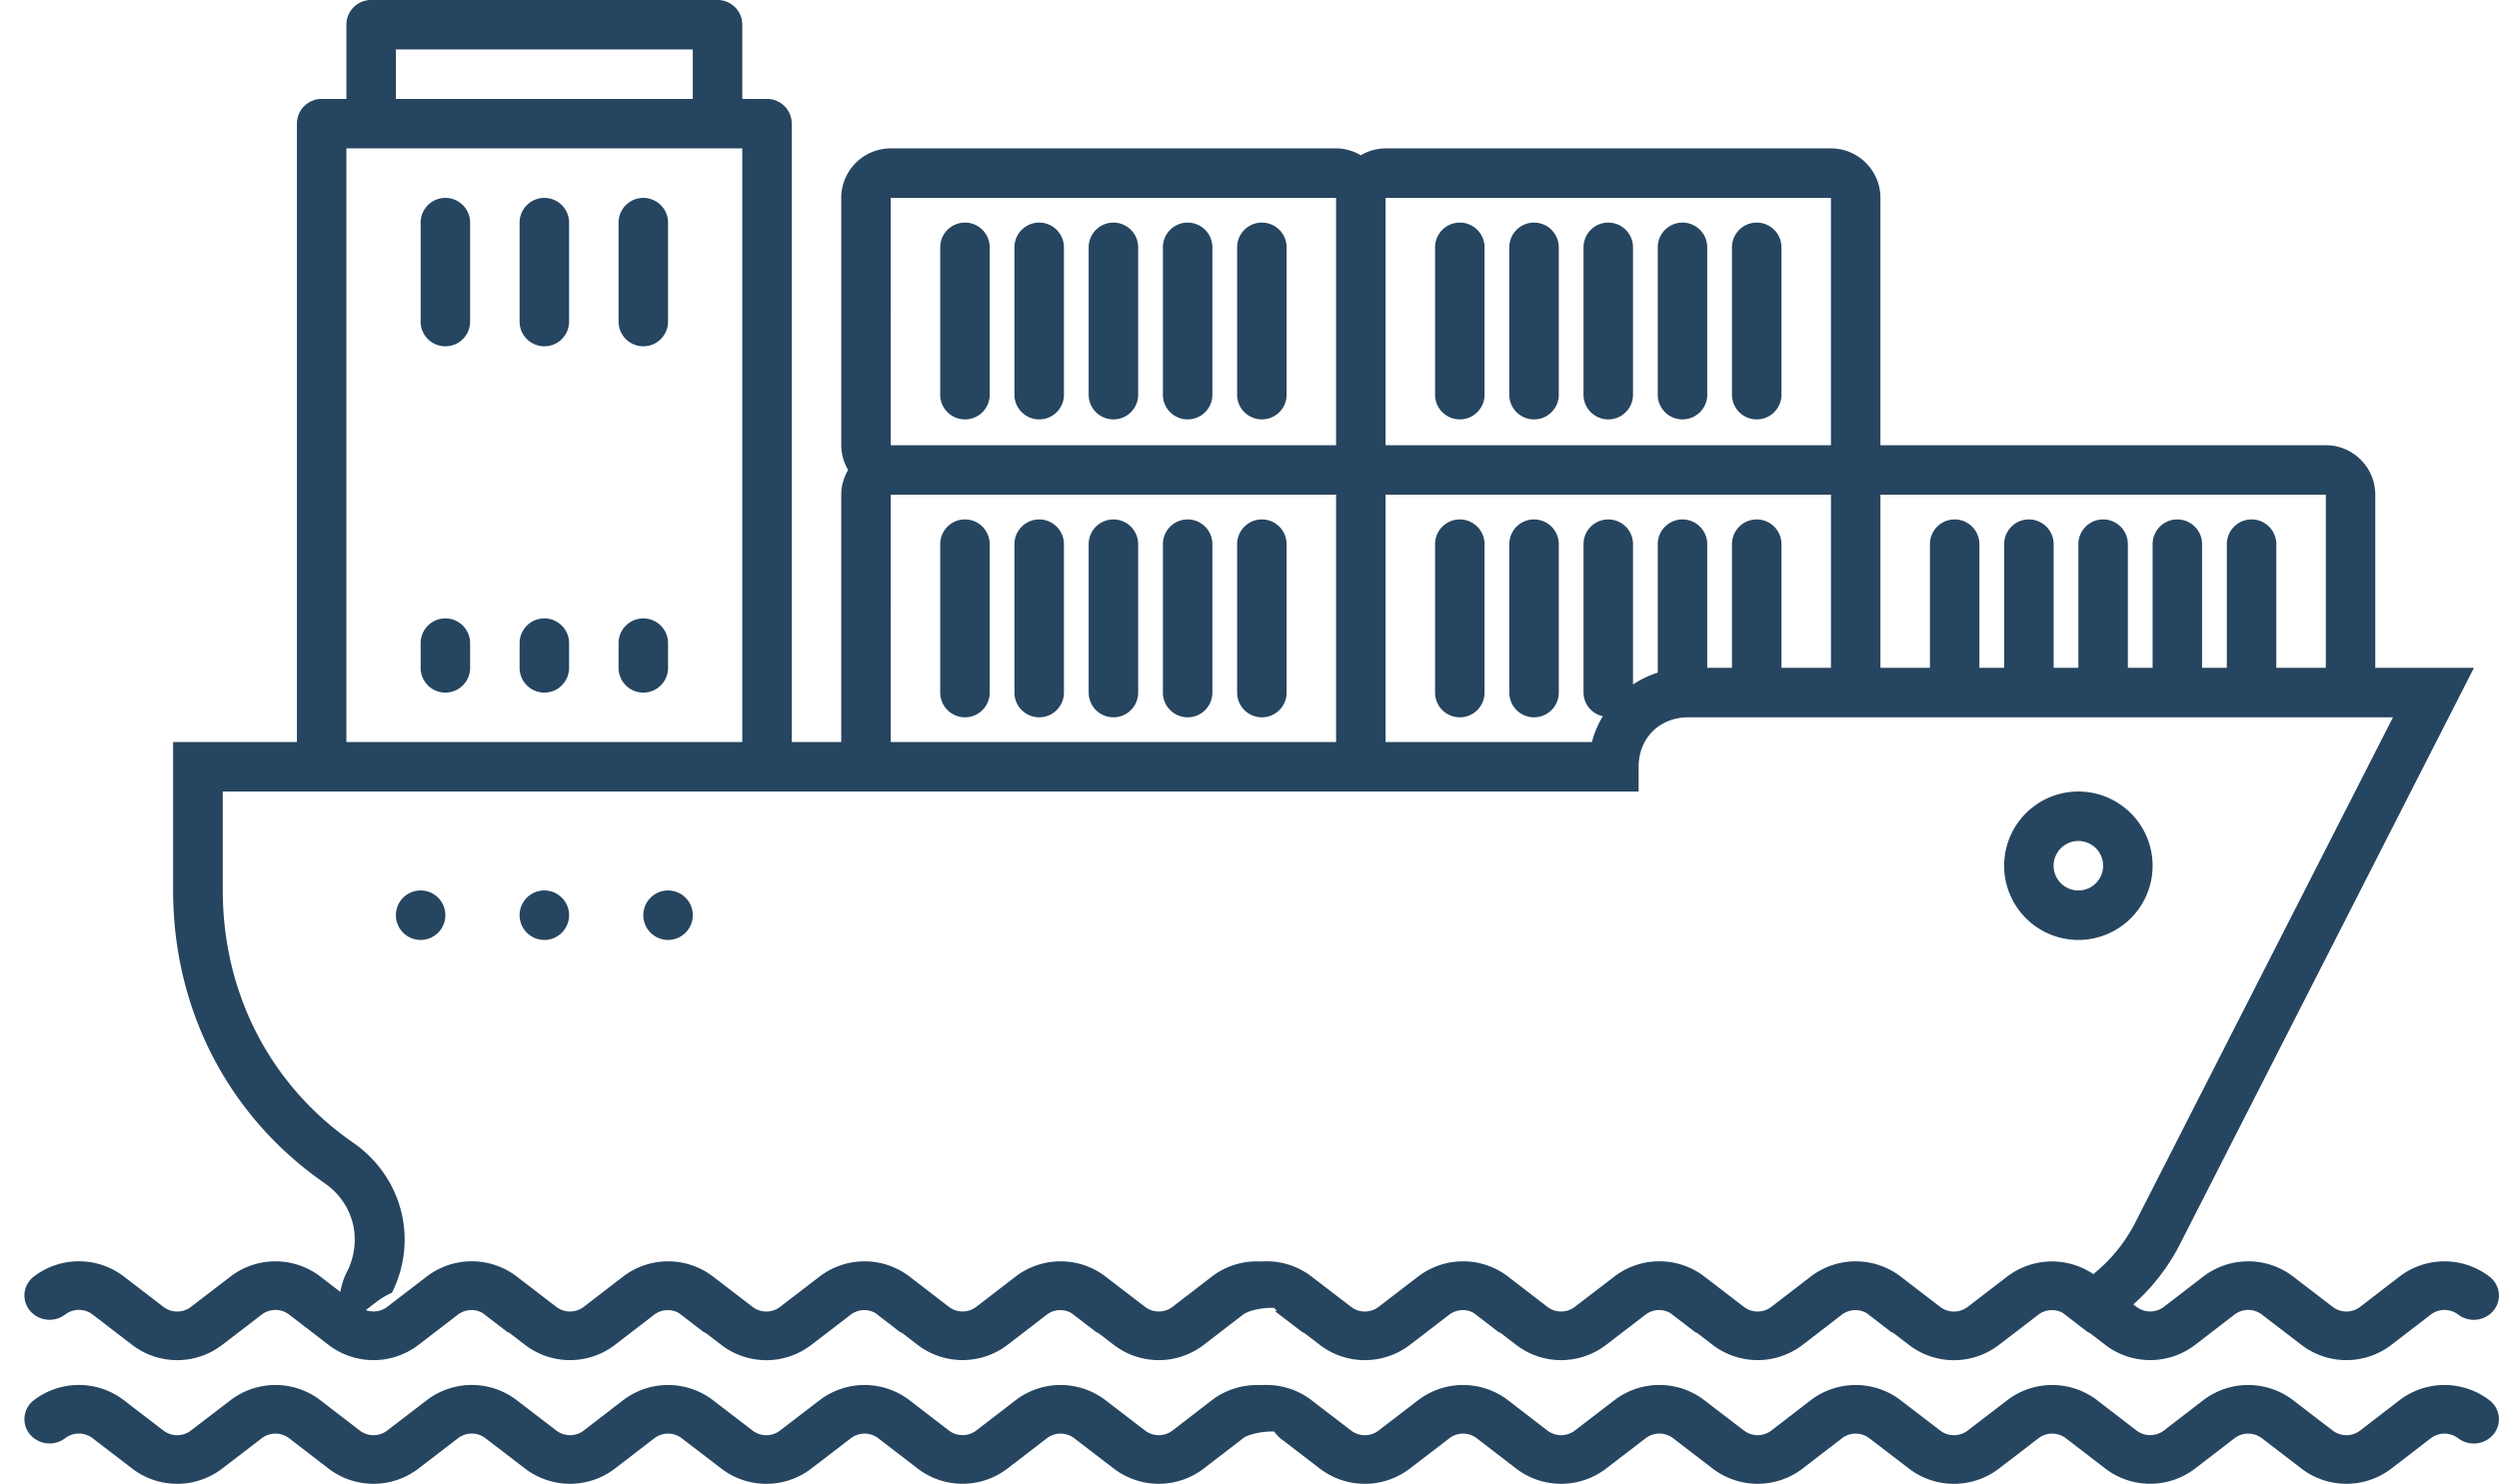 <svg xmlns="http://www.w3.org/2000/svg" width="101" height="60"><defs><filter id="a"><feFlood flood-color="#4DBA5C" flood-opacity="1" result="floodOut"/><feComposite operator="atop" in="floodOut" in2="SourceGraphic" result="compOut"/><feBlend in="compOut" in2="SourceGraphic"/></filter></defs><path fill-rule="evenodd" fill="#264560" d="M99.35 53.145a.912.912 0 0 0-1.109.001l-1.587 1.221a2.987 2.987 0 0 1-3.638.003l-1.598-1.225a.91.91 0 0 0-1.109.001l-1.585 1.22a2.989 2.989 0 0 1-3.642 0l-.61-.47c-.042-.02-.086-.036-.124-.066l-.975-.751a.905.905 0 0 0-.985.066l-1.6 1.227a2.984 2.984 0 0 1-3.634 0l-.621-.476c-.038-.021-.08-.035-.116-.061l-.978-.751a.904.904 0 0 0-.994.062l-1.587 1.221a2.989 2.989 0 0 1-3.638.003l-.62-.476c-.039-.021-.081-.034-.117-.062l-.979-.751a.903.903 0 0 0-.992.062l-1.599 1.227a2.987 2.987 0 0 1-3.639-.003l-.609-.468c-.041-.023-.086-.038-.125-.067l-.978-.753a.903.903 0 0 0-.984.066l-1.599 1.227a2.993 2.993 0 0 1-3.635 0l-.62-.476c-.039-.021-.081-.035-.116-.061l-1.09-.836h.094c-.038-.044-.073-.072-.113-.125-.453-.018-1.036.101-1.258.272l-1.587 1.221a2.987 2.987 0 0 1-3.638.003l-.622-.476c-.038-.022-.079-.034-.115-.061l-.977-.749a.9.9 0 0 0-.993.062l-1.585 1.22a2.989 2.989 0 0 1-3.642 0l-.61-.47c-.041-.022-.086-.036-.124-.066l-.975-.751a.905.905 0 0 0-.985.066l-1.6 1.227a2.984 2.984 0 0 1-3.634 0l-.62-.476c-.039-.021-.081-.035-.117-.061l-.978-.751a.904.904 0 0 0-.994.062l-1.587 1.221a2.989 2.989 0 0 1-3.638.003l-.62-.476c-.039-.021-.081-.034-.117-.062l-.979-.751a.903.903 0 0 0-.992.062l-1.599 1.227a2.987 2.987 0 0 1-3.639-.003l-1.587-1.221a.912.912 0 0 0-1.109-.001l-1.6 1.227a2.992 2.992 0 0 1-3.634 0l-1.602-1.23a.914.914 0 0 0-1.108 0 1.038 1.038 0 0 1-1.427-.158.96.96 0 0 1 .164-1.379 2.992 2.992 0 0 1 3.634 0l1.602 1.229c.327.25.782.25 1.108.001l1.6-1.227a2.987 2.987 0 0 1 3.638.003l.801.616c.049-.262.123-.524.255-.78.667-1.295.291-2.787-.868-3.599l-.084-.059c-3.854-2.701-6.061-6.998-6.061-11.79v-6H12v-25a1 1 0 0 1 1-1h1v-3a1 1 0 0 1 1-1h14a1 1 0 0 1 1 1v3h1a1 1 0 0 1 1 1v25h2v-10c0-.366.106-.705.278-1a1.984 1.984 0 0 1-.278-1v-10c0-1.103.897-2 2-2h18c.366 0 .704.106 1 .278a1.978 1.978 0 0 1 1-.278h18c1.102 0 2 .897 2 2v10h18c1.102 0 2 .897 2 2v7h3.988L88.047 50.413a8.36 8.36 0 0 1-1.824 2.32l.125.097a.91.91 0 0 0 1.111 0l1.584-1.219a2.99 2.99 0 0 1 3.638-.004l1.598 1.226a.912.912 0 0 0 1.11-.001l1.586-1.221a2.989 2.989 0 0 1 3.638-.003c.44.337.513.954.164 1.378a1.04 1.04 0 0 1-1.427.159zM28 1.999H16v2h12v-2zm2 4H14v24h16v-24zm24 2H35.998l.002 10h18v-10zm0 12H35.998l.002 10h18v-10zm20-12H56v10h18v-10zm0 12H56v10h8.34c.094-.375.249-.722.439-1.045a.985.985 0 0 1-.779-.955v-6a1 1 0 0 1 2 0v5.673a3.959 3.959 0 0 1 1-.479v-5.194a1 1 0 0 1 2 0v5h1v-5a1 1 0 0 1 2 0v5h2v-7zm20 0H76v7h2v-5a1 1 0 0 1 2 0v5h1v-5a1 1 0 0 1 2 0v5h1v-5a1 1 0 0 1 2 0v5h1v-5a1 1 0 1 1 2 0v5h1v-5a1 1 0 0 1 2 0v5h2v-7zm-7.737 29.497l10.452-20.497H68.234c-1.163 0-2.007.841-2.007 2v1H9.004v4c0 4.133 1.897 7.833 5.204 10.151l.084.059c1.978 1.386 2.619 3.923 1.548 6.053a2.956 2.956 0 0 0-.591.344l-.465.357a.909.909 0 0 0 .865-.13l1.6-1.228a2.993 2.993 0 0 1 3.635 0l1.599 1.228a.912.912 0 0 0 1.11-.001l1.586-1.221a2.99 2.99 0 0 1 3.638-.004l1.6 1.228c.327.25.782.25 1.108 0l1.6-1.228a2.99 2.99 0 0 1 3.638.004l1.585 1.219a.91.91 0 0 0 1.111 0l1.584-1.219a2.99 2.99 0 0 1 3.638-.004l1.598 1.226a.912.912 0 0 0 1.11-.001l1.586-1.221a2.983 2.983 0 0 1 1.988-.612 2.982 2.982 0 0 1 2.042.606l1.603 1.229c.326.25.781.25 1.107.001l1.6-1.227a2.987 2.987 0 0 1 3.638.003l1.587 1.221a.91.91 0 0 0 1.109.001l1.6-1.228a2.992 2.992 0 0 1 3.634 0l1.6 1.228a.912.912 0 0 0 1.11-.001l1.586-1.221a2.99 2.99 0 0 1 3.638-.004l1.6 1.228c.327.25.782.25 1.108 0l1.6-1.228a2.984 2.984 0 0 1 3.479-.099 6.439 6.439 0 0 0 1.659-2.012zM81 34.999a3 3 0 1 1 6 0 3 3 0 0 1-6 0zm4 0a1 1 0 1 0-2.001 0 1 1 0 0 0 2.001 0zm-58 3a1 1 0 1 1 0-2 1 1 0 0 1 0 2zm-5 0a1 1 0 1 1 0-2 1 1 0 0 1 0 2zm-5 0a1 1 0 1 1 0-2 1 1 0 0 1 0 2zm45-9a1 1 0 0 1-1-1v-6a1 1 0 0 1 2 0v6a1 1 0 0 1-1 1zm-3 0a1 1 0 0 1-1-1v-6a1 1 0 1 1 2 0v6a1 1 0 0 1-1 1zm0-20a1 1 0 0 1 1 .999v6.001a1.001 1.001 0 0 1-2 0V9.998a.999.999 0 0 1 1-.999zm3 0a1 1 0 0 1 1 .999v6.001a1.001 1.001 0 0 1-2 0V9.998a1 1 0 0 1 1-.999zm3 0a1 1 0 0 1 1 .999v6.001a1.001 1.001 0 0 1-2 0V9.998a1 1 0 0 1 1-.999zm3 0a1 1 0 0 1 1 .999v6.001a1.001 1.001 0 0 1-2 0V9.998a1 1 0 0 1 1-.999zm3 0a1 1 0 0 1 1 .999v6.001a1.001 1.001 0 0 1-2 0V9.998a1 1 0 0 1 1-.999zm-32 12a1 1 0 0 1 1 1v6a1 1 0 0 1-2 0v-6a1 1 0 0 1 1-1zm3 0a1 1 0 0 1 1 1v6a1 1 0 0 1-2 0v-6a1 1 0 0 1 1-1zm3 0a1 1 0 0 1 1 1v6a1 1 0 0 1-2 0v-6a1 1 0 0 1 1-1zm3 0a1 1 0 0 1 1 1v6a1 1 0 0 1-2 0v-6a1 1 0 0 1 1-1zm3 0a1 1 0 0 1 1 1v6a1 1 0 0 1-2 0v-6a1 1 0 0 1 1-1zm-12-12a1 1 0 0 1 1 .999v6.001a1.001 1.001 0 0 1-2 0V9.998a1 1 0 0 1 1-.999zm3 0a1 1 0 0 1 1 .999v6.001a1.001 1.001 0 0 1-2 0V9.998a1 1 0 0 1 1-.999zm3 0a1 1 0 0 1 1 .999v6.001a1.001 1.001 0 0 1-2 0V9.998a1 1 0 0 1 1-.999zm3 0a1 1 0 0 1 1 .999v6.001a1.001 1.001 0 0 1-2 0V9.998a1 1 0 0 1 1-.999zm3 0a1 1 0 0 1 1 .999v6.001a1.001 1.001 0 0 1-2 0V9.998a.999.999 0 0 1 1-.999zM18 8a1 1 0 0 1 1 1v4a1 1 0 0 1-2 0V9a1 1 0 0 1 1-1zm0 17a1 1 0 0 1 1 1v1a1 1 0 0 1-2 0v-1a1 1 0 0 1 1-1zm4-17a1 1 0 0 1 1 1v4a1 1 0 0 1-2 0V9a1 1 0 0 1 1-1zm0 17a1 1 0 0 1 1 1v1a1 1 0 0 1-2 0v-1a1 1 0 0 1 1-1zm4-17a1 1 0 0 1 1 1v4a1 1 0 0 1-2 0V9a1 1 0 0 1 1-1zm0 17a1 1 0 0 1 1 1v1a1 1 0 0 1-2 0v-1a1 1 0 0 1 1-1zM5.005 56.605l1.602 1.229c.327.25.782.25 1.108 0l1.6-1.227a2.992 2.992 0 0 1 3.638.003l1.587 1.222a.91.91 0 0 0 1.109.001l1.6-1.227a2.99 2.99 0 0 1 3.635 0l1.599 1.226a.912.912 0 0 0 1.11 0l1.586-1.222a2.992 2.992 0 0 1 3.638-.003l1.6 1.227c.327.25.782.25 1.108 0l1.6-1.227a2.992 2.992 0 0 1 3.638.003l1.585 1.22a.914.914 0 0 0 1.111 0l1.584-1.22a2.992 2.992 0 0 1 3.638-.003l1.598 1.226c.327.25.783.25 1.11-.001l1.586-1.222a2.988 2.988 0 0 1 1.988-.611 2.982 2.982 0 0 1 2.042.606l1.603 1.229a.91.91 0 0 0 1.107 0l1.6-1.227a2.992 2.992 0 0 1 3.638.003l1.587 1.222a.91.91 0 0 0 1.109.001l1.6-1.227a2.989 2.989 0 0 1 3.634 0l1.6 1.226a.912.912 0 0 0 1.11 0l1.586-1.222a2.992 2.992 0 0 1 3.638-.003l1.6 1.227c.327.25.782.25 1.108 0l1.6-1.227a2.992 2.992 0 0 1 3.638.003l1.585 1.22a.914.914 0 0 0 1.111 0l1.584-1.22a2.992 2.992 0 0 1 3.638-.003l1.598 1.226c.327.25.783.25 1.11-.001l1.586-1.222a2.992 2.992 0 0 1 3.638-.003.96.96 0 0 1 .164 1.38 1.04 1.04 0 0 1-1.427.158.912.912 0 0 0-1.109.001l-1.587 1.222a2.992 2.992 0 0 1-3.638.003l-1.598-1.226a.91.91 0 0 0-1.109.001l-1.585 1.219a2.986 2.986 0 0 1-3.642 0l-1.585-1.219a.912.912 0 0 0-1.109-.001l-1.6 1.227a2.983 2.983 0 0 1-1.817.615 2.983 2.983 0 0 1-1.817-.615l-1.6-1.227a.912.912 0 0 0-1.109.001l-1.587 1.221a2.989 2.989 0 0 1-3.638.003l-1.6-1.227a.912.912 0 0 0-1.108 0l-1.599 1.227a2.99 2.99 0 0 1-3.639-.002l-1.587-1.222a.912.912 0 0 0-1.109-.001l-1.599 1.227a2.993 2.993 0 0 1-3.635 0l-1.602-1.229a1.516 1.516 0 0 1-.243-.269c-.453-.019-1.036.102-1.258.272l-1.587 1.222a2.992 2.992 0 0 1-3.638.003l-1.598-1.226a.91.91 0 0 0-1.109.001l-1.585 1.219a2.986 2.986 0 0 1-3.642 0l-1.585-1.219a.912.912 0 0 0-1.109-.001l-1.6 1.227a2.983 2.983 0 0 1-1.817.615 2.983 2.983 0 0 1-1.817-.615l-1.6-1.227a.912.912 0 0 0-1.109.001l-1.587 1.221a2.989 2.989 0 0 1-3.638.003l-1.6-1.227a.912.912 0 0 0-1.108 0l-1.599 1.227a2.99 2.99 0 0 1-3.639-.002l-1.587-1.222a.912.912 0 0 0-1.109-.001l-1.6 1.227a2.992 2.992 0 0 1-3.634 0l-1.602-1.229a.912.912 0 0 0-1.108 0 1.04 1.04 0 0 1-1.427-.159.96.96 0 0 1 .164-1.379 2.992 2.992 0 0 1 3.634 0z" filter="url(#a)"/></svg>